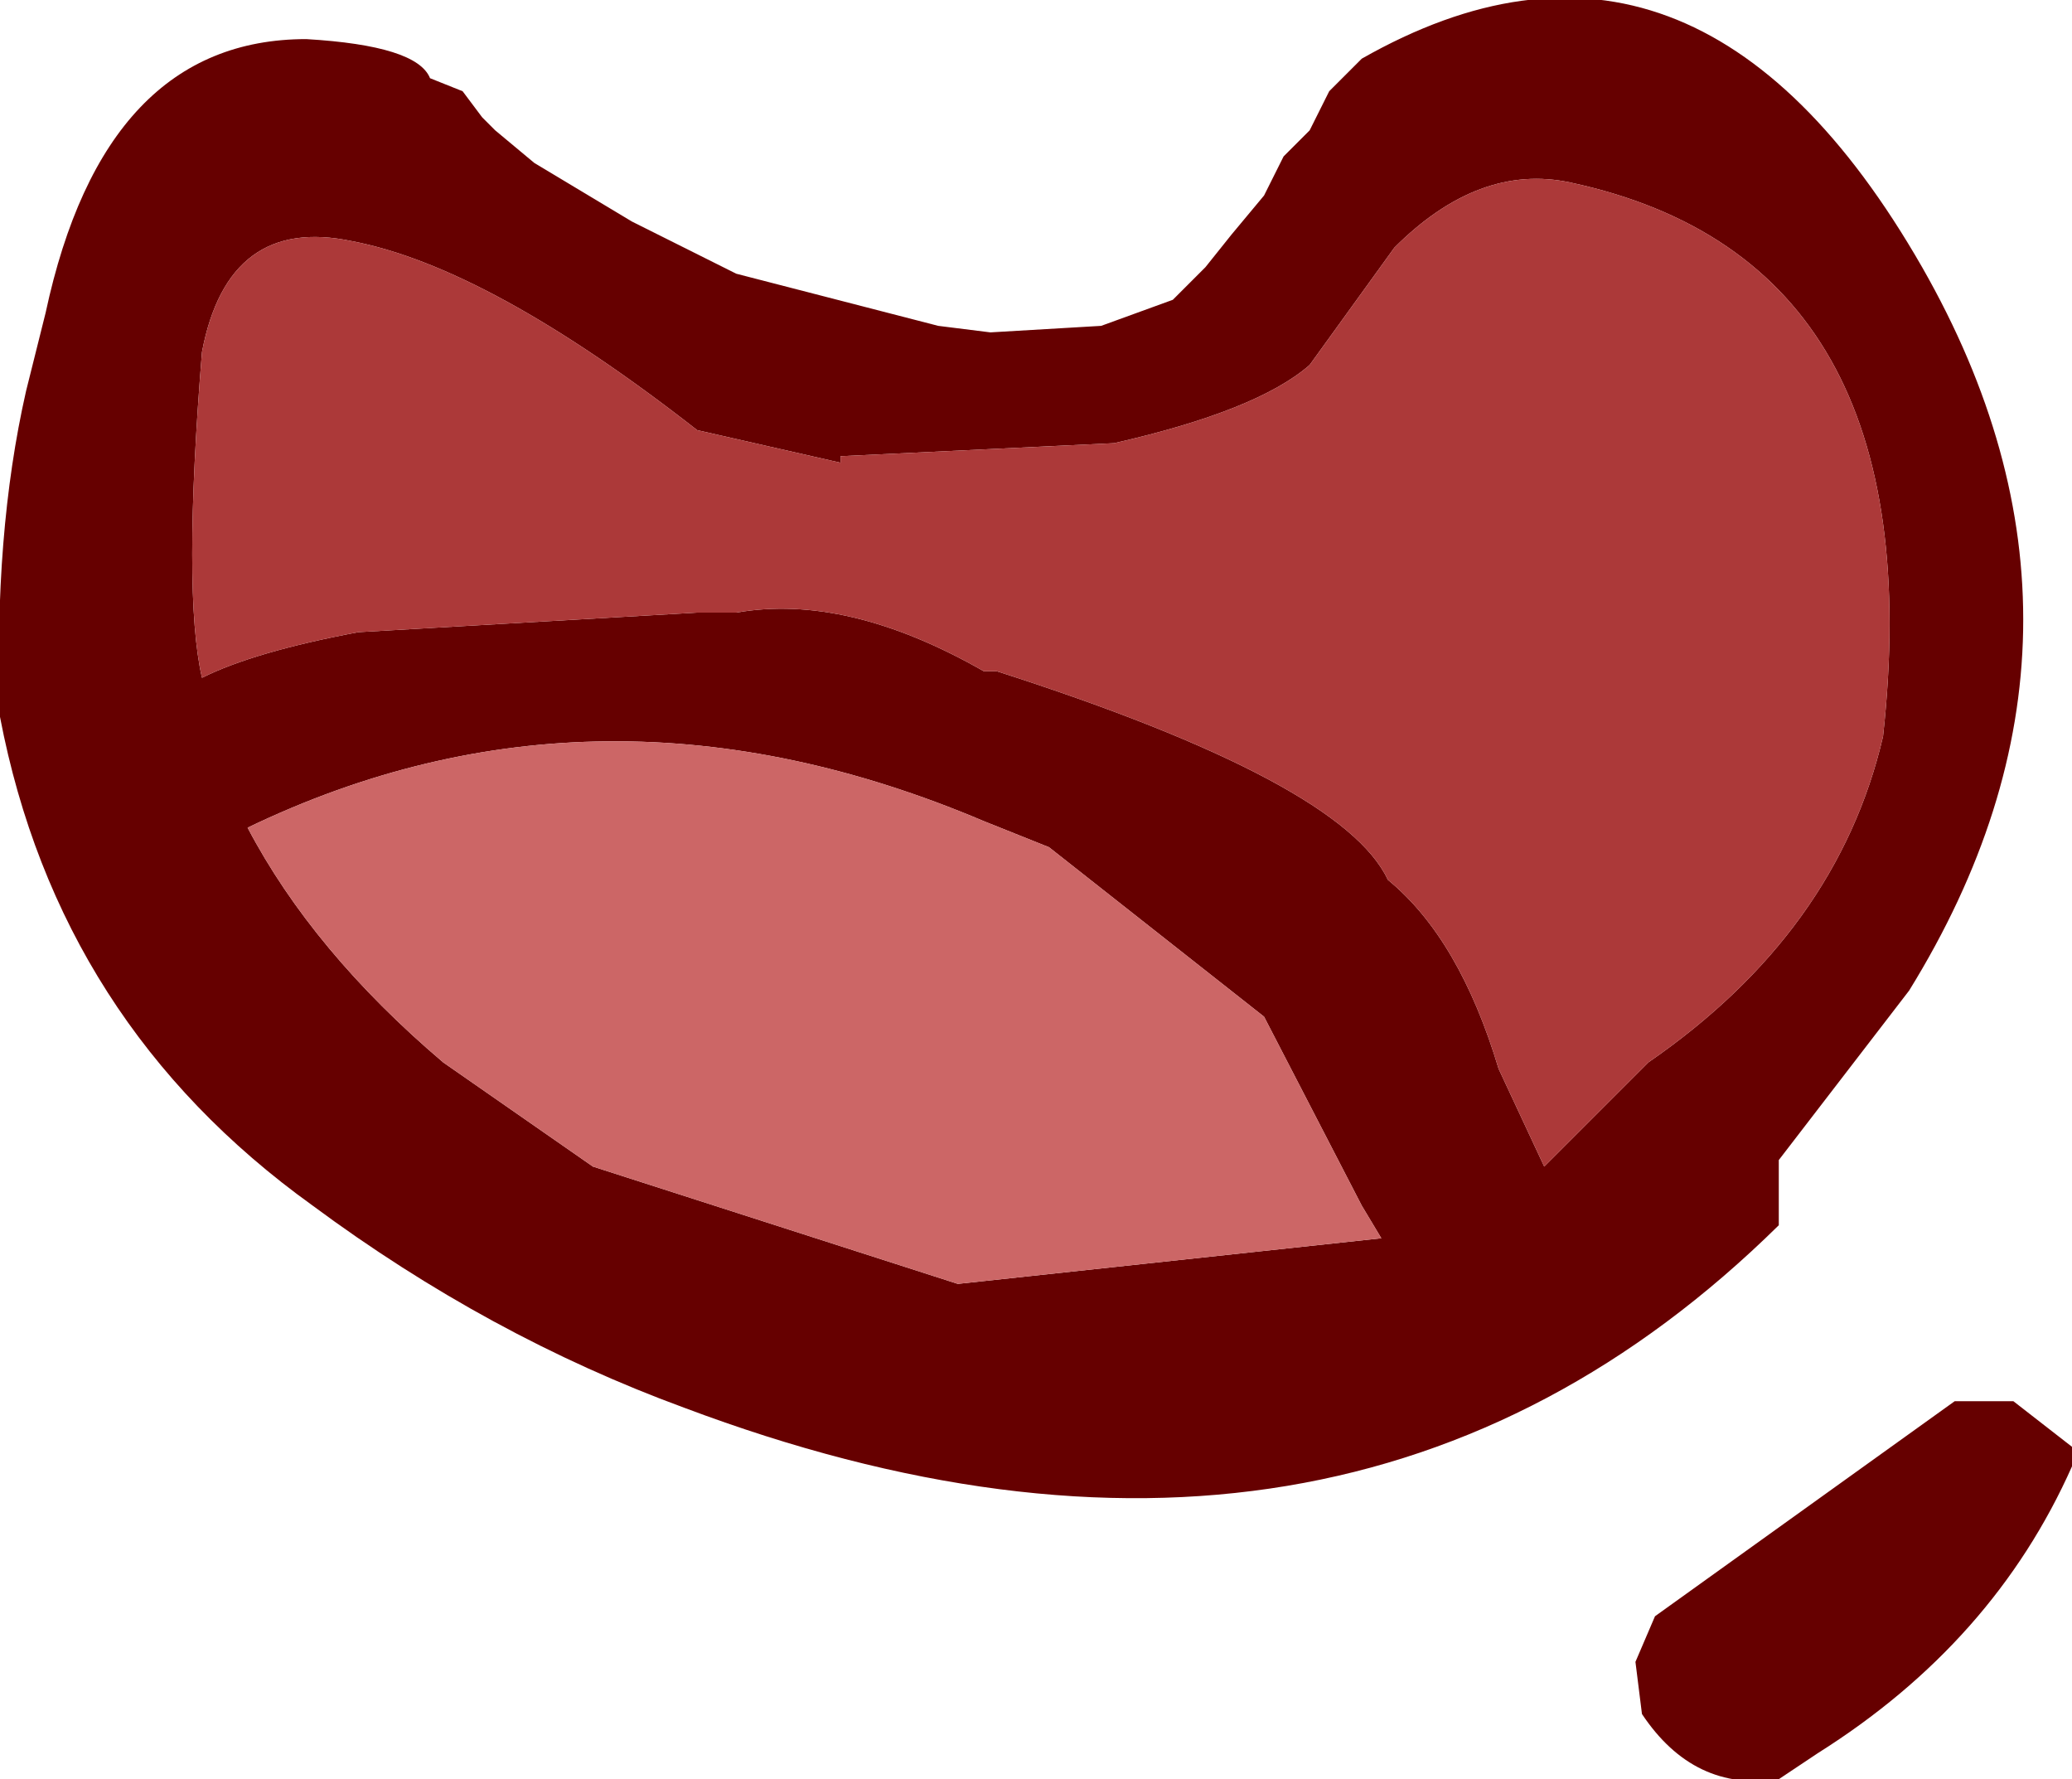 <?xml version="1.0" encoding="UTF-8" standalone="no"?>
<svg xmlns:xlink="http://www.w3.org/1999/xlink" height="13.65px" width="15.9px" xmlns="http://www.w3.org/2000/svg">
  <g transform="matrix(1.0, 0.0, 0.0, 1.0, -8.65, 4.4)">
    <path d="M12.75 -3.15 L13.5 -2.7 14.3 -2.3 15.85 -1.9 16.25 -1.85 17.1 -1.9 17.65 -2.1 17.9 -2.35 18.1 -2.6 18.35 -2.9 18.5 -3.2 18.7 -3.4 18.85 -3.7 19.1 -3.95 Q21.65 -5.4 23.4 -2.35 25.0 0.45 23.3 3.2 L22.3 4.5 22.3 4.6 22.3 5.0 Q18.95 8.3 13.9 6.4 12.4 5.85 11.05 4.85 9.1 3.45 8.65 1.1 8.6 -0.3 8.85 -1.4 L9.0 -2.0 Q9.45 -4.1 11.0 -4.1 11.85 -4.05 11.95 -3.8 L12.2 -3.7 12.35 -3.5 12.45 -3.4 12.75 -3.15 M19.35 -2.5 L18.7 -1.6 Q18.3 -1.25 17.2 -1.0 L15.1 -0.9 15.1 -0.85 14.0 -1.1 Q12.4 -2.35 11.35 -2.55 10.4 -2.75 10.2 -1.7 10.05 0.15 10.2 0.8 10.6 0.6 11.4 0.45 L14.0 0.3 14.3 0.3 Q15.15 0.15 16.2 0.75 L16.3 0.75 Q18.95 1.6 19.3 2.35 19.85 2.8 20.15 3.8 L20.5 4.55 21.3 3.75 Q22.75 2.75 23.1 1.25 23.5 -2.4 20.7 -3.0 20.0 -3.15 19.35 -2.5 M23.8 6.35 L24.1 6.35 24.55 6.7 24.55 6.85 Q23.95 8.2 22.6 9.05 L22.3 9.25 Q21.65 9.35 21.25 8.75 L21.2 8.35 21.35 8.0 23.65 6.35 23.8 6.35 M19.1 4.85 L18.35 3.4 16.7 2.1 16.2 1.9 Q13.25 0.65 10.55 1.95 11.05 2.9 12.05 3.75 L13.2 4.55 16.0 5.45 19.25 5.1 19.1 4.85" fill="#660000" fill-rule="evenodd" stroke="none"/>
    <path d="M19.35 -2.5 Q20.0 -3.15 20.7 -3.0 23.5 -2.4 23.1 1.25 22.75 2.75 21.3 3.75 L20.5 4.55 20.15 3.8 Q19.85 2.8 19.3 2.35 18.95 1.6 16.3 0.75 L16.2 0.75 Q15.15 0.15 14.3 0.3 L14.0 0.3 11.4 0.45 Q10.6 0.6 10.2 0.8 10.05 0.15 10.2 -1.7 10.4 -2.75 11.35 -2.55 12.4 -2.35 14.0 -1.1 L15.1 -0.85 15.1 -0.9 17.2 -1.0 Q18.3 -1.25 18.7 -1.6 L19.35 -2.5" fill="#ac3939" fill-rule="evenodd" stroke="none"/>
    <path d="M19.1 4.85 L19.25 5.1 16.0 5.45 13.2 4.55 12.05 3.75 Q11.05 2.9 10.55 1.95 13.25 0.65 16.2 1.9 L16.7 2.1 18.35 3.4 19.1 4.85" fill="#cc6666" fill-rule="evenodd" stroke="none"/>
  </g>
</svg>
